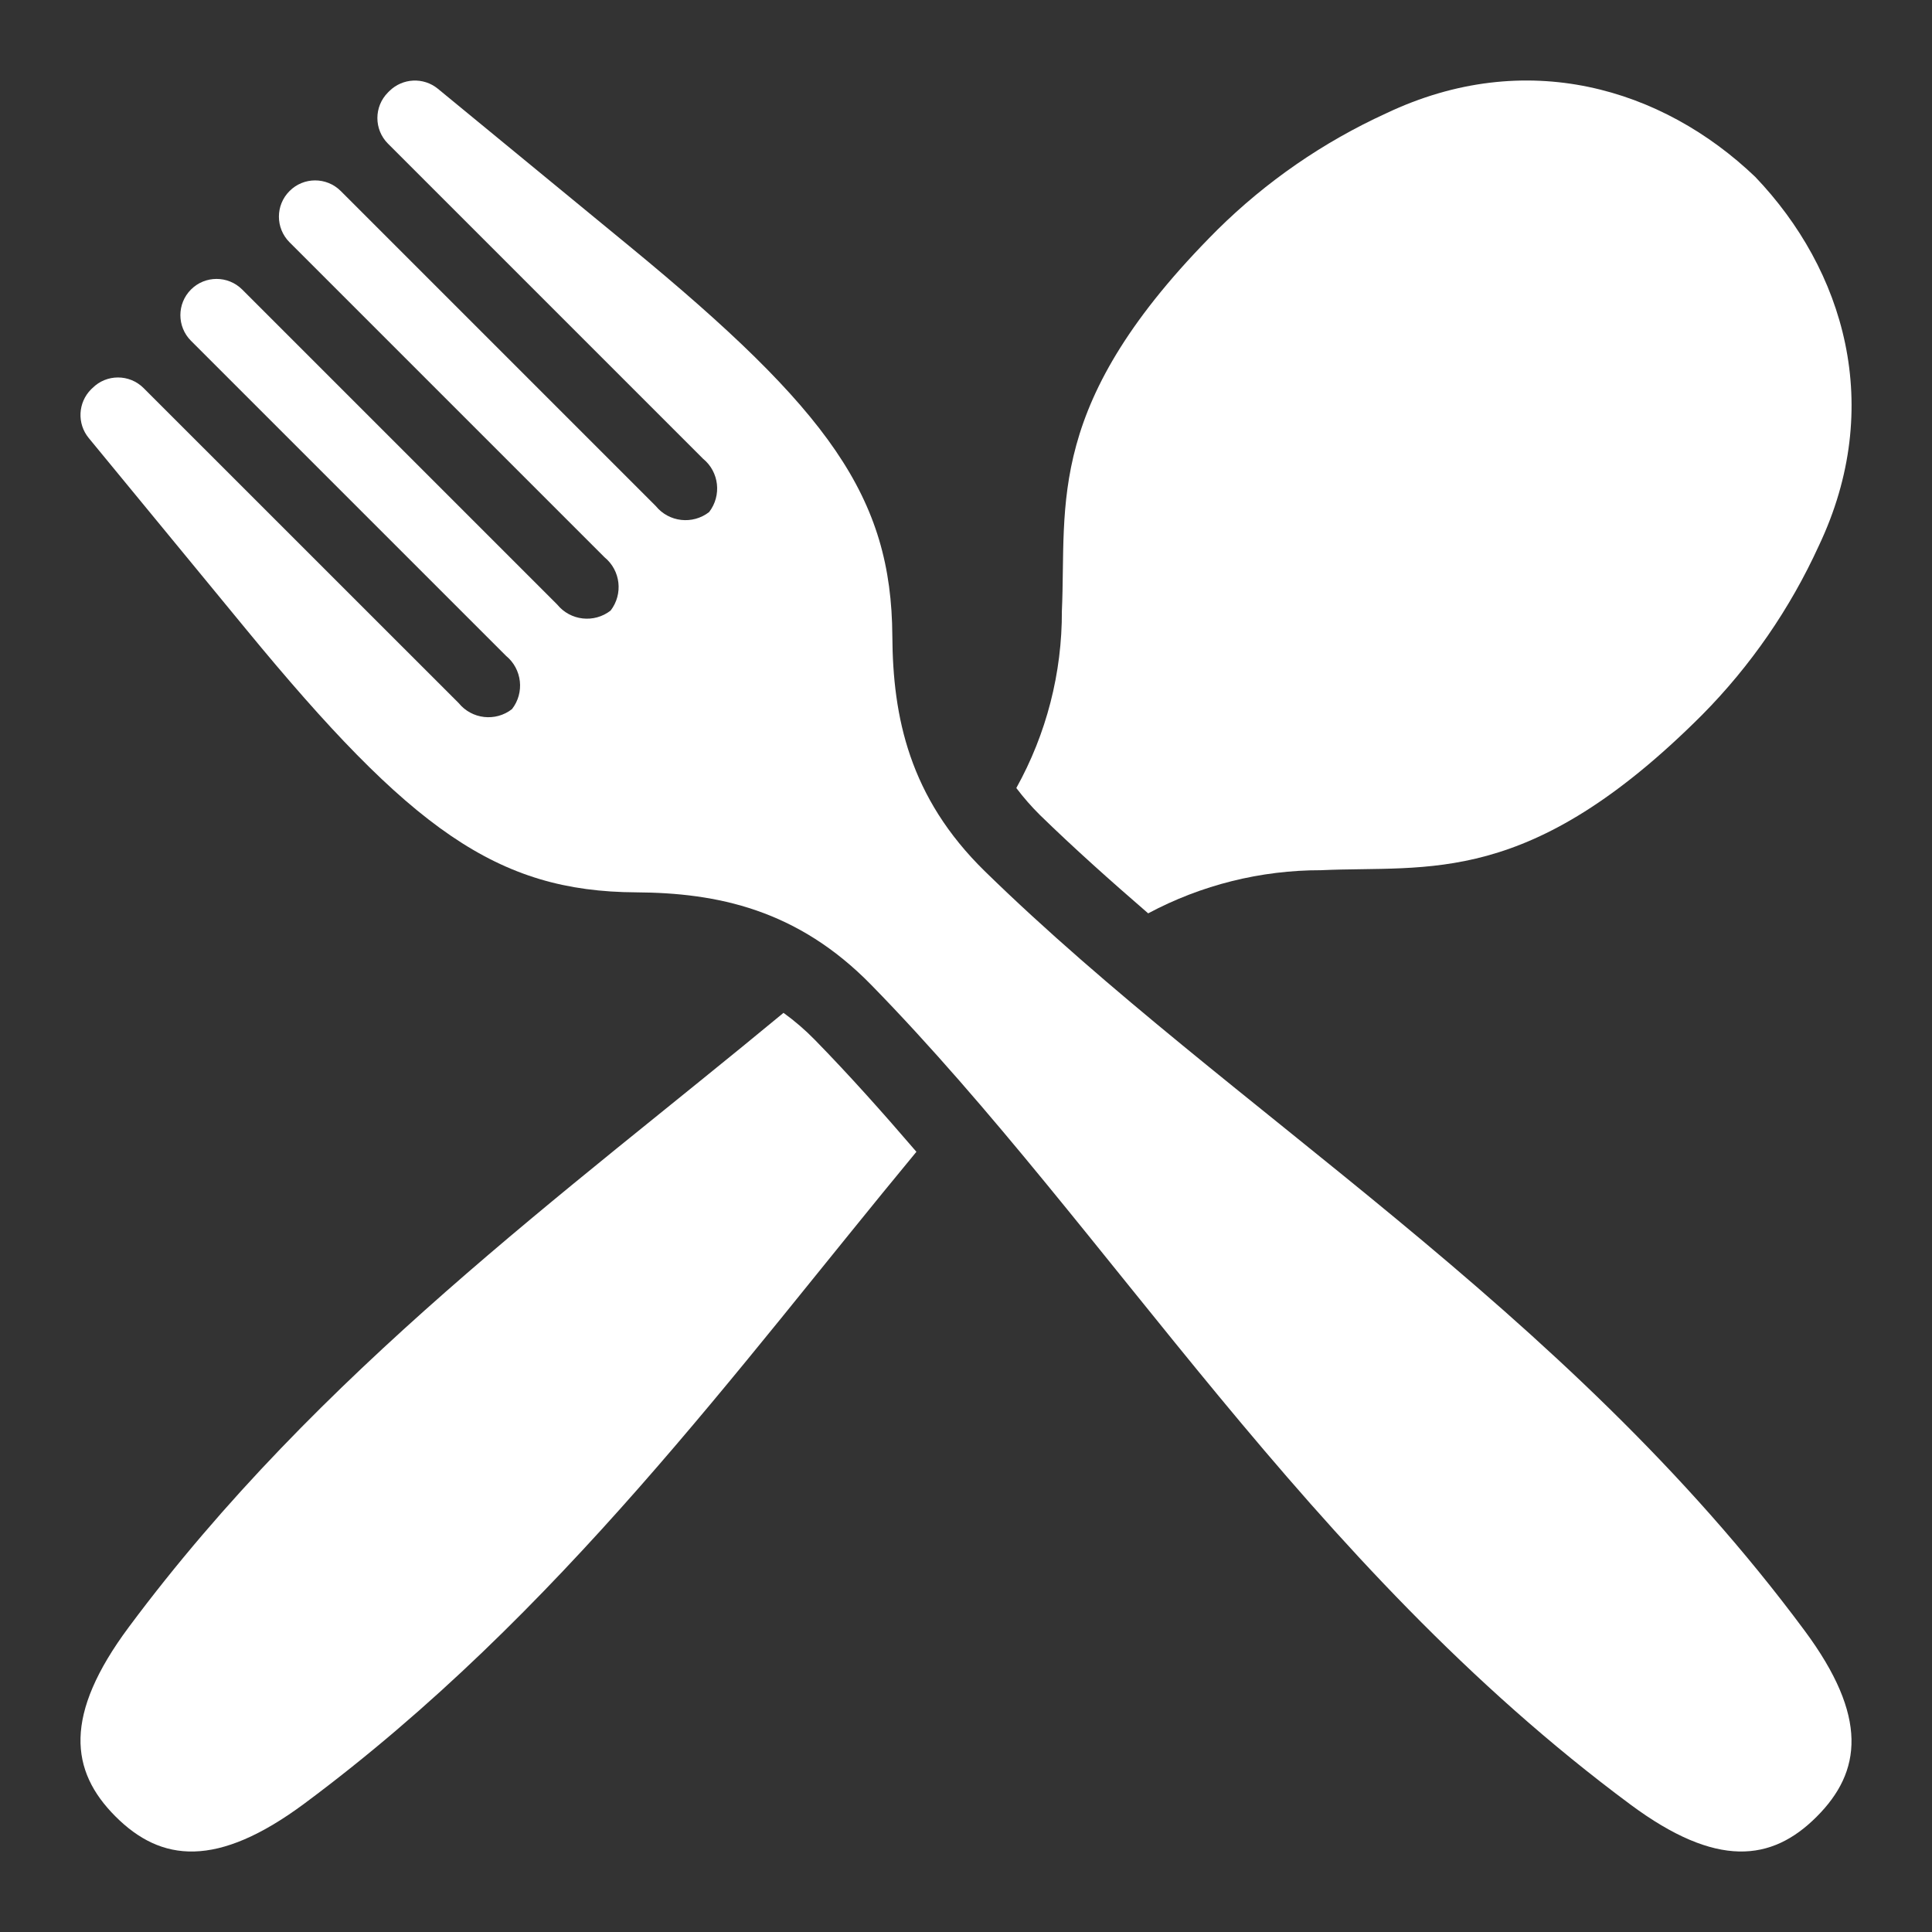 <svg xmlns="http://www.w3.org/2000/svg" width="24" height="24" viewBox="0 0 24 24" fill="none">
  <rect x="0" y="0" width="24" height="24" fill="#333333" stroke="none"/>
  <path d="M22.418 20.257C19.428 16.223 15.282 13.801 12.235 10.824C11.294 9.904 11.091 8.905 11.085 7.903C11.075 6.175 10.305 5.103 7.822 3.061L5.44 1.103C5.261 0.956 5 0.969 4.836 1.132L4.82 1.148C4.644 1.324 4.644 1.609 4.82 1.785C4.82 1.785 4.82 1.785 4.82 1.785L8.734 5.699C8.934 5.862 8.967 6.156 8.809 6.361C8.604 6.52 8.31 6.487 8.146 6.286L4.232 2.372C4.056 2.197 3.771 2.197 3.596 2.374C3.421 2.549 3.421 2.833 3.596 3.009L7.51 6.923C7.71 7.087 7.743 7.38 7.585 7.585C7.38 7.744 7.086 7.711 6.922 7.51L3.008 3.596C2.832 3.421 2.547 3.421 2.372 3.597C2.197 3.773 2.197 4.057 2.372 4.233L6.286 8.147C6.486 8.311 6.519 8.605 6.36 8.809C6.156 8.968 5.862 8.935 5.698 8.734L1.784 4.821C1.608 4.645 1.323 4.645 1.148 4.821L1.132 4.836C0.968 5 0.955 5.262 1.102 5.441L3.061 7.822C5.103 10.305 6.175 11.076 7.903 11.085C8.905 11.091 9.904 11.294 10.824 12.236C13.8 15.282 16.223 19.428 20.257 22.419C21.324 23.21 22.009 23.127 22.567 22.568C23.127 22.009 23.211 21.326 22.418 20.257Z" fill="white"/>
  <path d="M14.263 11.346C14.924 10.993 15.662 10.809 16.411 10.81C17.754 10.748 18.99 11.035 21.144 8.881C21.747 8.272 22.237 7.561 22.593 6.782C23.419 5.044 22.907 3.351 21.804 2.197C20.65 1.094 18.957 0.582 17.219 1.408C16.44 1.764 15.729 2.254 15.12 2.857C12.966 5.011 13.252 6.247 13.191 7.59C13.194 8.359 12.999 9.117 12.625 9.789C12.715 9.908 12.813 10.02 12.919 10.125C13.345 10.54 13.798 10.944 14.263 11.346Z" fill="white"/>
  <path d="M9.733 12.582C7.026 14.824 3.965 17.032 1.599 20.214C0.787 21.306 0.869 21.999 1.435 22.565C2.001 23.131 2.694 23.213 3.786 22.401C6.952 20.047 9.153 17.004 11.384 14.308C10.97 13.826 10.553 13.358 10.124 12.919C10.004 12.796 9.873 12.683 9.733 12.582Z" fill="white"/>
</svg>